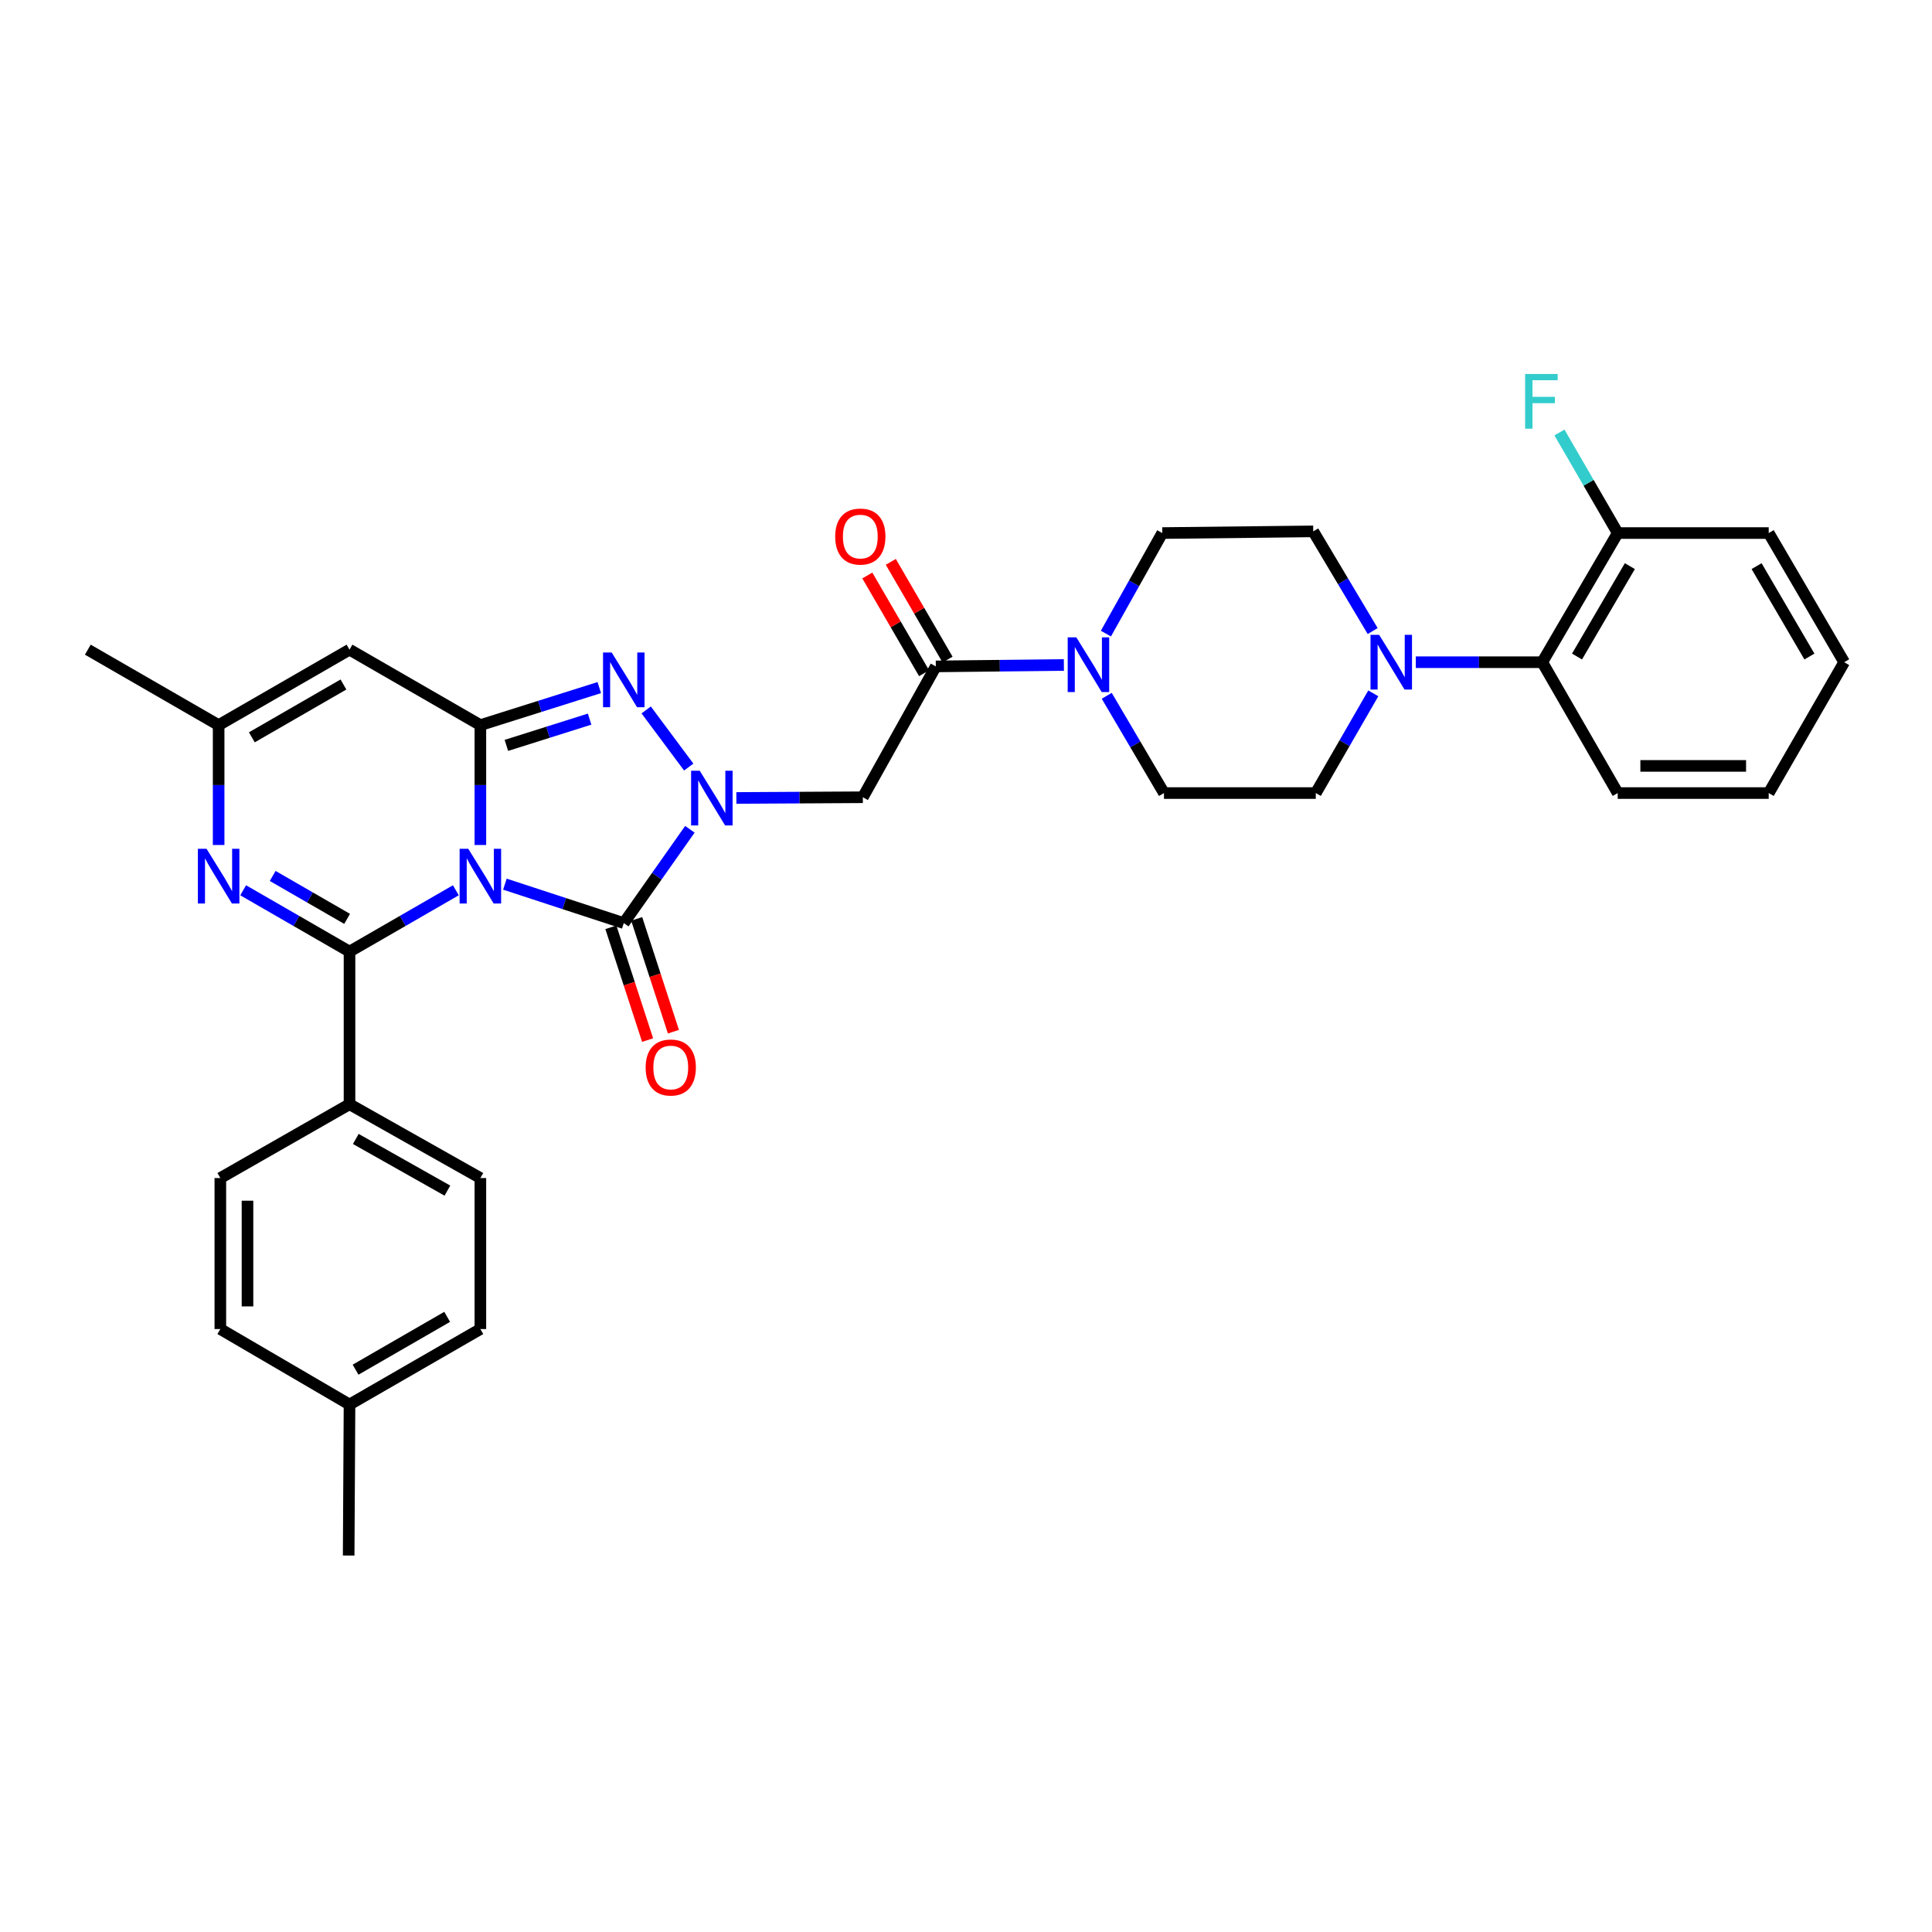 <?xml version='1.0' encoding='iso-8859-1'?>
<svg version='1.1' baseProfile='full'
              xmlns='http://www.w3.org/2000/svg'
                      xmlns:rdkit='http://www.rdkit.org/xml'
                      xmlns:xlink='http://www.w3.org/1999/xlink'
                  xml:space='preserve'
width='1000px' height='1000px' viewBox='0 0 1000 1000'>
<!-- END OF HEADER -->
<rect style='opacity:1.0;fill:#FFFFFF;stroke:none' width='1000' height='1000' x='0' y='0'> </rect>
<path class='bond-0' d='M 248.64,437.369 L 248.64,406.348' style='fill:none;fill-rule:evenodd;stroke:#0000FF;stroke-width:6px;stroke-linecap:butt;stroke-linejoin:miter;stroke-opacity:1' />
<path class='bond-0' d='M 248.64,406.348 L 248.64,375.326' style='fill:none;fill-rule:evenodd;stroke:#000000;stroke-width:6px;stroke-linecap:butt;stroke-linejoin:miter;stroke-opacity:1' />
<path class='bond-2' d='M 235.945,460.804 L 208.426,476.675' style='fill:none;fill-rule:evenodd;stroke:#0000FF;stroke-width:6px;stroke-linecap:butt;stroke-linejoin:miter;stroke-opacity:1' />
<path class='bond-2' d='M 208.426,476.675 L 180.906,492.546' style='fill:none;fill-rule:evenodd;stroke:#000000;stroke-width:6px;stroke-linecap:butt;stroke-linejoin:miter;stroke-opacity:1' />
<path class='bond-3' d='M 261.333,457.639 L 292.101,467.714' style='fill:none;fill-rule:evenodd;stroke:#0000FF;stroke-width:6px;stroke-linecap:butt;stroke-linejoin:miter;stroke-opacity:1' />
<path class='bond-3' d='M 292.101,467.714 L 322.87,477.789' style='fill:none;fill-rule:evenodd;stroke:#000000;stroke-width:6px;stroke-linecap:butt;stroke-linejoin:miter;stroke-opacity:1' />
<path class='bond-4' d='M 248.64,375.326 L 279.412,365.612' style='fill:none;fill-rule:evenodd;stroke:#000000;stroke-width:6px;stroke-linecap:butt;stroke-linejoin:miter;stroke-opacity:1' />
<path class='bond-4' d='M 279.412,365.612 L 310.184,355.899' style='fill:none;fill-rule:evenodd;stroke:#0000FF;stroke-width:6px;stroke-linecap:butt;stroke-linejoin:miter;stroke-opacity:1' />
<path class='bond-4' d='M 262.102,385.814 L 283.642,379.015' style='fill:none;fill-rule:evenodd;stroke:#000000;stroke-width:6px;stroke-linecap:butt;stroke-linejoin:miter;stroke-opacity:1' />
<path class='bond-4' d='M 283.642,379.015 L 305.183,372.215' style='fill:none;fill-rule:evenodd;stroke:#0000FF;stroke-width:6px;stroke-linecap:butt;stroke-linejoin:miter;stroke-opacity:1' />
<path class='bond-6' d='M 248.64,375.326 L 180.906,336.263' style='fill:none;fill-rule:evenodd;stroke:#000000;stroke-width:6px;stroke-linecap:butt;stroke-linejoin:miter;stroke-opacity:1' />
<path class='bond-1' d='M 357.08,429.239 L 339.975,453.514' style='fill:none;fill-rule:evenodd;stroke:#0000FF;stroke-width:6px;stroke-linecap:butt;stroke-linejoin:miter;stroke-opacity:1' />
<path class='bond-1' d='M 339.975,453.514 L 322.87,477.789' style='fill:none;fill-rule:evenodd;stroke:#000000;stroke-width:6px;stroke-linecap:butt;stroke-linejoin:miter;stroke-opacity:1' />
<path class='bond-7' d='M 381.146,413.028 L 413.874,412.842' style='fill:none;fill-rule:evenodd;stroke:#0000FF;stroke-width:6px;stroke-linecap:butt;stroke-linejoin:miter;stroke-opacity:1' />
<path class='bond-7' d='M 413.874,412.842 L 446.602,412.656' style='fill:none;fill-rule:evenodd;stroke:#000000;stroke-width:6px;stroke-linecap:butt;stroke-linejoin:miter;stroke-opacity:1' />
<path class='bond-33' d='M 356.486,397.033 L 334.463,367.461' style='fill:none;fill-rule:evenodd;stroke:#0000FF;stroke-width:6px;stroke-linecap:butt;stroke-linejoin:miter;stroke-opacity:1' />
<path class='bond-5' d='M 180.906,492.546 L 153.383,476.675' style='fill:none;fill-rule:evenodd;stroke:#000000;stroke-width:6px;stroke-linecap:butt;stroke-linejoin:miter;stroke-opacity:1' />
<path class='bond-5' d='M 153.383,476.675 L 125.86,460.804' style='fill:none;fill-rule:evenodd;stroke:#0000FF;stroke-width:6px;stroke-linecap:butt;stroke-linejoin:miter;stroke-opacity:1' />
<path class='bond-5' d='M 179.67,475.61 L 160.404,464.5' style='fill:none;fill-rule:evenodd;stroke:#000000;stroke-width:6px;stroke-linecap:butt;stroke-linejoin:miter;stroke-opacity:1' />
<path class='bond-5' d='M 160.404,464.5 L 141.137,453.39' style='fill:none;fill-rule:evenodd;stroke:#0000FF;stroke-width:6px;stroke-linecap:butt;stroke-linejoin:miter;stroke-opacity:1' />
<path class='bond-12' d='M 180.906,492.546 L 180.906,571.547' style='fill:none;fill-rule:evenodd;stroke:#000000;stroke-width:6px;stroke-linecap:butt;stroke-linejoin:miter;stroke-opacity:1' />
<path class='bond-14' d='M 316.188,479.965 L 325.694,509.157' style='fill:none;fill-rule:evenodd;stroke:#000000;stroke-width:6px;stroke-linecap:butt;stroke-linejoin:miter;stroke-opacity:1' />
<path class='bond-14' d='M 325.694,509.157 L 335.199,538.349' style='fill:none;fill-rule:evenodd;stroke:#FF0000;stroke-width:6px;stroke-linecap:butt;stroke-linejoin:miter;stroke-opacity:1' />
<path class='bond-14' d='M 329.551,475.613 L 339.057,504.805' style='fill:none;fill-rule:evenodd;stroke:#000000;stroke-width:6px;stroke-linecap:butt;stroke-linejoin:miter;stroke-opacity:1' />
<path class='bond-14' d='M 339.057,504.805 L 348.563,533.997' style='fill:none;fill-rule:evenodd;stroke:#FF0000;stroke-width:6px;stroke-linecap:butt;stroke-linejoin:miter;stroke-opacity:1' />
<path class='bond-10' d='M 113.165,437.369 L 113.165,406.348' style='fill:none;fill-rule:evenodd;stroke:#0000FF;stroke-width:6px;stroke-linecap:butt;stroke-linejoin:miter;stroke-opacity:1' />
<path class='bond-10' d='M 113.165,406.348 L 113.165,375.326' style='fill:none;fill-rule:evenodd;stroke:#000000;stroke-width:6px;stroke-linecap:butt;stroke-linejoin:miter;stroke-opacity:1' />
<path class='bond-34' d='M 180.906,336.263 L 113.165,375.326' style='fill:none;fill-rule:evenodd;stroke:#000000;stroke-width:6px;stroke-linecap:butt;stroke-linejoin:miter;stroke-opacity:1' />
<path class='bond-34' d='M 177.766,354.297 L 130.347,381.641' style='fill:none;fill-rule:evenodd;stroke:#000000;stroke-width:6px;stroke-linecap:butt;stroke-linejoin:miter;stroke-opacity:1' />
<path class='bond-8' d='M 446.602,412.656 L 484.376,344.93' style='fill:none;fill-rule:evenodd;stroke:#000000;stroke-width:6px;stroke-linecap:butt;stroke-linejoin:miter;stroke-opacity:1' />
<path class='bond-9' d='M 484.376,344.93 L 517.519,344.566' style='fill:none;fill-rule:evenodd;stroke:#000000;stroke-width:6px;stroke-linecap:butt;stroke-linejoin:miter;stroke-opacity:1' />
<path class='bond-9' d='M 517.519,344.566 L 550.662,344.202' style='fill:none;fill-rule:evenodd;stroke:#0000FF;stroke-width:6px;stroke-linecap:butt;stroke-linejoin:miter;stroke-opacity:1' />
<path class='bond-19' d='M 490.453,341.401 L 475.765,316.109' style='fill:none;fill-rule:evenodd;stroke:#000000;stroke-width:6px;stroke-linecap:butt;stroke-linejoin:miter;stroke-opacity:1' />
<path class='bond-19' d='M 475.765,316.109 L 461.076,290.817' style='fill:none;fill-rule:evenodd;stroke:#FF0000;stroke-width:6px;stroke-linecap:butt;stroke-linejoin:miter;stroke-opacity:1' />
<path class='bond-19' d='M 478.3,348.459 L 463.611,323.167' style='fill:none;fill-rule:evenodd;stroke:#000000;stroke-width:6px;stroke-linecap:butt;stroke-linejoin:miter;stroke-opacity:1' />
<path class='bond-19' d='M 463.611,323.167 L 448.923,297.876' style='fill:none;fill-rule:evenodd;stroke:#FF0000;stroke-width:6px;stroke-linecap:butt;stroke-linejoin:miter;stroke-opacity:1' />
<path class='bond-15' d='M 572.411,327.95 L 587,301.929' style='fill:none;fill-rule:evenodd;stroke:#0000FF;stroke-width:6px;stroke-linecap:butt;stroke-linejoin:miter;stroke-opacity:1' />
<path class='bond-15' d='M 587,301.929 L 601.589,275.908' style='fill:none;fill-rule:evenodd;stroke:#000000;stroke-width:6px;stroke-linecap:butt;stroke-linejoin:miter;stroke-opacity:1' />
<path class='bond-16' d='M 572.845,360.15 L 587.658,385.317' style='fill:none;fill-rule:evenodd;stroke:#0000FF;stroke-width:6px;stroke-linecap:butt;stroke-linejoin:miter;stroke-opacity:1' />
<path class='bond-16' d='M 587.658,385.317 L 602.471,410.485' style='fill:none;fill-rule:evenodd;stroke:#000000;stroke-width:6px;stroke-linecap:butt;stroke-linejoin:miter;stroke-opacity:1' />
<path class='bond-27' d='M 113.165,375.326 L 45.455,336.263' style='fill:none;fill-rule:evenodd;stroke:#000000;stroke-width:6px;stroke-linecap:butt;stroke-linejoin:miter;stroke-opacity:1' />
<path class='bond-11' d='M 710.818,358.874 L 695.934,384.679' style='fill:none;fill-rule:evenodd;stroke:#0000FF;stroke-width:6px;stroke-linecap:butt;stroke-linejoin:miter;stroke-opacity:1' />
<path class='bond-11' d='M 695.934,384.679 L 681.05,410.485' style='fill:none;fill-rule:evenodd;stroke:#000000;stroke-width:6px;stroke-linecap:butt;stroke-linejoin:miter;stroke-opacity:1' />
<path class='bond-13' d='M 732.807,342.759 L 765.538,342.759' style='fill:none;fill-rule:evenodd;stroke:#0000FF;stroke-width:6px;stroke-linecap:butt;stroke-linejoin:miter;stroke-opacity:1' />
<path class='bond-13' d='M 765.538,342.759 L 798.27,342.759' style='fill:none;fill-rule:evenodd;stroke:#000000;stroke-width:6px;stroke-linecap:butt;stroke-linejoin:miter;stroke-opacity:1' />
<path class='bond-36' d='M 710.493,326.628 L 695.112,300.835' style='fill:none;fill-rule:evenodd;stroke:#0000FF;stroke-width:6px;stroke-linecap:butt;stroke-linejoin:miter;stroke-opacity:1' />
<path class='bond-36' d='M 695.112,300.835 L 679.73,275.041' style='fill:none;fill-rule:evenodd;stroke:#000000;stroke-width:6px;stroke-linecap:butt;stroke-linejoin:miter;stroke-opacity:1' />
<path class='bond-21' d='M 180.906,571.547 L 248.64,609.758' style='fill:none;fill-rule:evenodd;stroke:#000000;stroke-width:6px;stroke-linecap:butt;stroke-linejoin:miter;stroke-opacity:1' />
<path class='bond-21' d='M 184.161,589.519 L 231.574,616.267' style='fill:none;fill-rule:evenodd;stroke:#000000;stroke-width:6px;stroke-linecap:butt;stroke-linejoin:miter;stroke-opacity:1' />
<path class='bond-22' d='M 180.906,571.547 L 114.047,609.758' style='fill:none;fill-rule:evenodd;stroke:#000000;stroke-width:6px;stroke-linecap:butt;stroke-linejoin:miter;stroke-opacity:1' />
<path class='bond-20' d='M 798.27,342.759 L 837.333,275.908' style='fill:none;fill-rule:evenodd;stroke:#000000;stroke-width:6px;stroke-linecap:butt;stroke-linejoin:miter;stroke-opacity:1' />
<path class='bond-20' d='M 816.264,339.822 L 843.608,293.026' style='fill:none;fill-rule:evenodd;stroke:#000000;stroke-width:6px;stroke-linecap:butt;stroke-linejoin:miter;stroke-opacity:1' />
<path class='bond-28' d='M 798.27,342.759 L 837.333,410.485' style='fill:none;fill-rule:evenodd;stroke:#000000;stroke-width:6px;stroke-linecap:butt;stroke-linejoin:miter;stroke-opacity:1' />
<path class='bond-17' d='M 601.589,275.908 L 679.73,275.041' style='fill:none;fill-rule:evenodd;stroke:#000000;stroke-width:6px;stroke-linecap:butt;stroke-linejoin:miter;stroke-opacity:1' />
<path class='bond-18' d='M 602.471,410.485 L 681.05,410.485' style='fill:none;fill-rule:evenodd;stroke:#000000;stroke-width:6px;stroke-linecap:butt;stroke-linejoin:miter;stroke-opacity:1' />
<path class='bond-23' d='M 837.333,275.908 L 822.253,249.883' style='fill:none;fill-rule:evenodd;stroke:#000000;stroke-width:6px;stroke-linecap:butt;stroke-linejoin:miter;stroke-opacity:1' />
<path class='bond-23' d='M 822.253,249.883 L 807.172,223.859' style='fill:none;fill-rule:evenodd;stroke:#33CCCC;stroke-width:6px;stroke-linecap:butt;stroke-linejoin:miter;stroke-opacity:1' />
<path class='bond-29' d='M 837.333,275.908 L 915.482,275.908' style='fill:none;fill-rule:evenodd;stroke:#000000;stroke-width:6px;stroke-linecap:butt;stroke-linejoin:miter;stroke-opacity:1' />
<path class='bond-24' d='M 248.64,609.758 L 248.64,687.916' style='fill:none;fill-rule:evenodd;stroke:#000000;stroke-width:6px;stroke-linecap:butt;stroke-linejoin:miter;stroke-opacity:1' />
<path class='bond-25' d='M 114.047,609.758 L 114.047,687.916' style='fill:none;fill-rule:evenodd;stroke:#000000;stroke-width:6px;stroke-linecap:butt;stroke-linejoin:miter;stroke-opacity:1' />
<path class='bond-25' d='M 128.101,621.482 L 128.101,676.192' style='fill:none;fill-rule:evenodd;stroke:#000000;stroke-width:6px;stroke-linecap:butt;stroke-linejoin:miter;stroke-opacity:1' />
<path class='bond-35' d='M 248.64,687.916 L 180.906,726.979' style='fill:none;fill-rule:evenodd;stroke:#000000;stroke-width:6px;stroke-linecap:butt;stroke-linejoin:miter;stroke-opacity:1' />
<path class='bond-35' d='M 231.458,681.6 L 184.045,708.945' style='fill:none;fill-rule:evenodd;stroke:#000000;stroke-width:6px;stroke-linecap:butt;stroke-linejoin:miter;stroke-opacity:1' />
<path class='bond-26' d='M 114.047,687.916 L 180.906,726.979' style='fill:none;fill-rule:evenodd;stroke:#000000;stroke-width:6px;stroke-linecap:butt;stroke-linejoin:miter;stroke-opacity:1' />
<path class='bond-30' d='M 180.906,726.979 L 180.469,805.144' style='fill:none;fill-rule:evenodd;stroke:#000000;stroke-width:6px;stroke-linecap:butt;stroke-linejoin:miter;stroke-opacity:1' />
<path class='bond-31' d='M 837.333,410.485 L 915.482,410.485' style='fill:none;fill-rule:evenodd;stroke:#000000;stroke-width:6px;stroke-linecap:butt;stroke-linejoin:miter;stroke-opacity:1' />
<path class='bond-31' d='M 849.055,396.431 L 903.76,396.431' style='fill:none;fill-rule:evenodd;stroke:#000000;stroke-width:6px;stroke-linecap:butt;stroke-linejoin:miter;stroke-opacity:1' />
<path class='bond-37' d='M 915.482,275.908 L 954.545,342.759' style='fill:none;fill-rule:evenodd;stroke:#000000;stroke-width:6px;stroke-linecap:butt;stroke-linejoin:miter;stroke-opacity:1' />
<path class='bond-37' d='M 909.207,293.026 L 936.551,339.822' style='fill:none;fill-rule:evenodd;stroke:#000000;stroke-width:6px;stroke-linecap:butt;stroke-linejoin:miter;stroke-opacity:1' />
<path class='bond-32' d='M 915.482,410.485 L 954.545,342.759' style='fill:none;fill-rule:evenodd;stroke:#000000;stroke-width:6px;stroke-linecap:butt;stroke-linejoin:miter;stroke-opacity:1' />
<path  class='atom-0' d='M 242.38 439.323
L 251.66 454.323
Q 252.58 455.803, 254.06 458.483
Q 255.54 461.163, 255.62 461.323
L 255.62 439.323
L 259.38 439.323
L 259.38 467.643
L 255.5 467.643
L 245.54 451.243
Q 244.38 449.323, 243.14 447.123
Q 241.94 444.923, 241.58 444.243
L 241.58 467.643
L 237.9 467.643
L 237.9 439.323
L 242.38 439.323
' fill='#0000FF'/>
<path  class='atom-2' d='M 362.192 398.941
L 371.472 413.941
Q 372.392 415.421, 373.872 418.101
Q 375.352 420.781, 375.432 420.941
L 375.432 398.941
L 379.192 398.941
L 379.192 427.261
L 375.312 427.261
L 365.352 410.861
Q 364.192 408.941, 362.952 406.741
Q 361.752 404.541, 361.392 403.861
L 361.392 427.261
L 357.712 427.261
L 357.712 398.941
L 362.192 398.941
' fill='#0000FF'/>
<path  class='atom-5' d='M 316.61 337.734
L 325.89 352.734
Q 326.81 354.214, 328.29 356.894
Q 329.77 359.574, 329.85 359.734
L 329.85 337.734
L 333.61 337.734
L 333.61 366.054
L 329.73 366.054
L 319.77 349.654
Q 318.61 347.734, 317.37 345.534
Q 316.17 343.334, 315.81 342.654
L 315.81 366.054
L 312.13 366.054
L 312.13 337.734
L 316.61 337.734
' fill='#0000FF'/>
<path  class='atom-6' d='M 106.905 439.323
L 116.185 454.323
Q 117.105 455.803, 118.585 458.483
Q 120.065 461.163, 120.145 461.323
L 120.145 439.323
L 123.905 439.323
L 123.905 467.643
L 120.025 467.643
L 110.065 451.243
Q 108.905 449.323, 107.665 447.123
Q 106.465 444.923, 106.105 444.243
L 106.105 467.643
L 102.425 467.643
L 102.425 439.323
L 106.905 439.323
' fill='#0000FF'/>
<path  class='atom-10' d='M 557.117 329.903
L 566.397 344.903
Q 567.317 346.383, 568.797 349.063
Q 570.277 351.743, 570.357 351.903
L 570.357 329.903
L 574.117 329.903
L 574.117 358.223
L 570.237 358.223
L 560.277 341.823
Q 559.117 339.903, 557.877 337.703
Q 556.677 335.503, 556.317 334.823
L 556.317 358.223
L 552.637 358.223
L 552.637 329.903
L 557.117 329.903
' fill='#0000FF'/>
<path  class='atom-12' d='M 713.853 328.599
L 723.133 343.599
Q 724.053 345.079, 725.533 347.759
Q 727.013 350.439, 727.093 350.599
L 727.093 328.599
L 730.853 328.599
L 730.853 356.919
L 726.973 356.919
L 717.013 340.519
Q 715.853 338.599, 714.613 336.399
Q 713.413 334.199, 713.053 333.519
L 713.053 356.919
L 709.373 356.919
L 709.373 328.599
L 713.853 328.599
' fill='#0000FF'/>
<path  class='atom-15' d='M 334.184 552.536
Q 334.184 545.736, 337.544 541.936
Q 340.904 538.136, 347.184 538.136
Q 353.464 538.136, 356.824 541.936
Q 360.184 545.736, 360.184 552.536
Q 360.184 559.416, 356.784 563.336
Q 353.384 567.216, 347.184 567.216
Q 340.944 567.216, 337.544 563.336
Q 334.184 559.456, 334.184 552.536
M 347.184 564.016
Q 351.504 564.016, 353.824 561.136
Q 356.184 558.216, 356.184 552.536
Q 356.184 546.976, 353.824 544.176
Q 351.504 541.336, 347.184 541.336
Q 342.864 541.336, 340.504 544.136
Q 338.184 546.936, 338.184 552.536
Q 338.184 558.256, 340.504 561.136
Q 342.864 564.016, 347.184 564.016
' fill='#FF0000'/>
<path  class='atom-20' d='M 432.298 277.721
Q 432.298 270.921, 435.658 267.121
Q 439.018 263.321, 445.298 263.321
Q 451.578 263.321, 454.938 267.121
Q 458.298 270.921, 458.298 277.721
Q 458.298 284.601, 454.898 288.521
Q 451.498 292.401, 445.298 292.401
Q 439.058 292.401, 435.658 288.521
Q 432.298 284.641, 432.298 277.721
M 445.298 289.201
Q 449.618 289.201, 451.938 286.321
Q 454.298 283.401, 454.298 277.721
Q 454.298 272.161, 451.938 269.361
Q 449.618 266.521, 445.298 266.521
Q 440.978 266.521, 438.618 269.321
Q 436.298 272.121, 436.298 277.721
Q 436.298 283.441, 438.618 286.321
Q 440.978 289.201, 445.298 289.201
' fill='#FF0000'/>
<path  class='atom-24' d='M 789.405 193.569
L 806.245 193.569
L 806.245 196.809
L 793.205 196.809
L 793.205 205.409
L 804.805 205.409
L 804.805 208.689
L 793.205 208.689
L 793.205 221.889
L 789.405 221.889
L 789.405 193.569
' fill='#33CCCC'/>
</svg>
